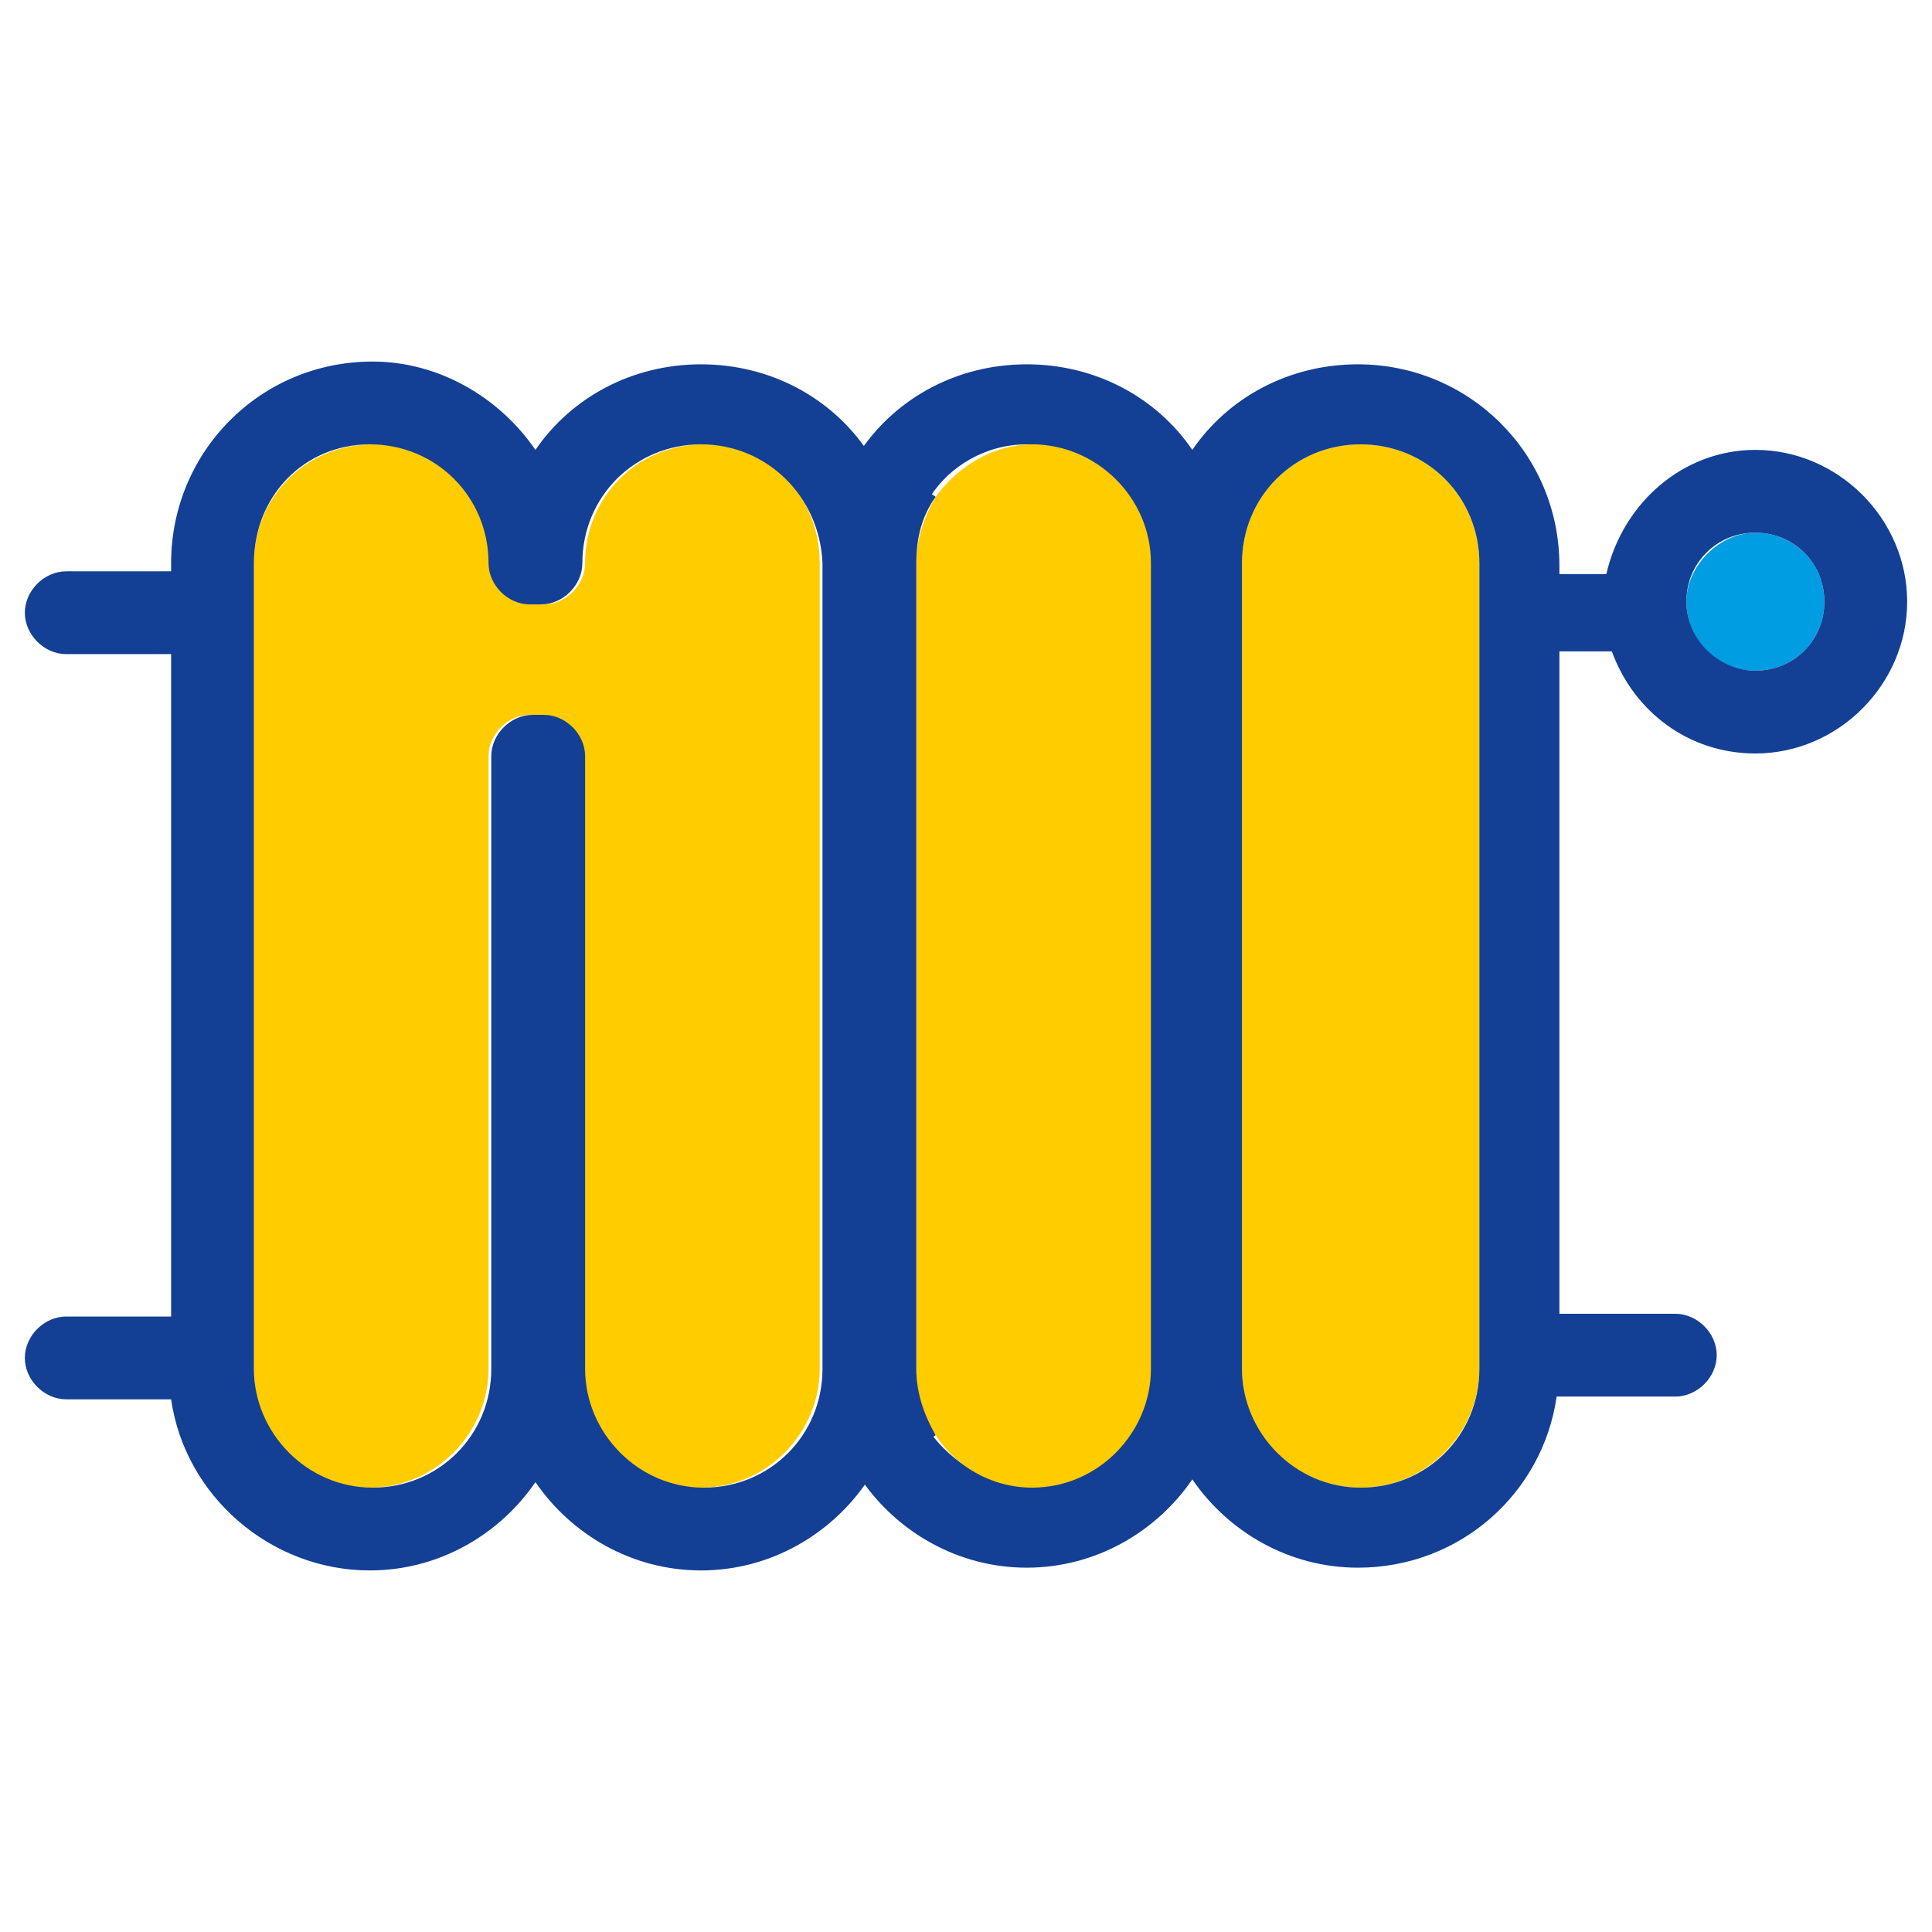 <?xml version="1.0" encoding="utf-8"?>
<!-- Generator: Adobe Illustrator 27.7.0, SVG Export Plug-In . SVG Version: 6.00 Build 0)  -->
<svg version="1.1" id="Ebene_1" xmlns="http://www.w3.org/2000/svg" xmlns:xlink="http://www.w3.org/1999/xlink" x="0px" y="0px"
	 viewBox="0 0 70 70" style="enable-background:new 0 0 70 70;" xml:space="preserve">
<style type="text/css">
	.st0{fill:#009DE3;}
	.st1{fill:#FFCC00;}
	.st2{fill:#134094;}
</style>
<g>
	<g id="XMLID_00000170961742191824170610000014087150166763356809_">
		<g>
			<path class="st0" d="M63.6,19.3c1.4,0,2.5,1.1,2.5,2.5c0,1.4-1.1,2.5-2.5,2.5c-1.4,0-2.5-1.1-2.5-2.5
				C61.1,20.5,62.3,19.3,63.6,19.3z"/>
			<path class="st1" d="M53.6,20.4v29.2c0,2.3-1.9,4.3-4.3,4.3c-2.4,0-4.3-1.9-4.3-4.3V20.4c0-2.4,1.9-4.3,4.3-4.3
				C51.7,16.1,53.6,18,53.6,20.4z"/>
			<path class="st2" d="M53.6,49.6V20.4c0-2.4-1.9-4.3-4.3-4.3c-2.4,0-4.3,1.9-4.3,4.3v29.2c0,2.3,1.9,4.3,4.3,4.3
				C51.7,53.9,53.6,52,53.6,49.6z M63.6,24.3c1.4,0,2.5-1.1,2.5-2.5c0-1.4-1.1-2.5-2.5-2.5c-1.4,0-2.5,1.1-2.5,2.5
				C61.1,23.2,62.3,24.3,63.6,24.3z M63.6,16.3c3,0,5.5,2.5,5.5,5.5c0,3-2.5,5.5-5.5,5.5c-2.4,0-4.4-1.5-5.2-3.7h-1.9v24h4.2
				c0.8,0,1.5,0.7,1.5,1.5c0,0.8-0.7,1.5-1.5,1.5h-4.3c-0.5,3.5-3.5,6.2-7.2,6.2c-2.5,0-4.7-1.3-6-3.2c-1.3,1.9-3.5,3.2-6,3.2
				s-4.7-1.3-6-3.2l2.5-1.7c0.8,1.1,2.1,1.9,3.5,1.9c2.4,0,4.3-1.9,4.3-4.3V20.4c0-2.4-1.9-4.3-4.3-4.3c-1.5,0-2.8,0.8-3.5,1.9
				l-2.5-1.7c1.3-1.9,3.5-3.1,6-3.1s4.7,1.2,6,3.1c1.3-1.9,3.5-3.1,6-3.1c4,0,7.3,3.2,7.3,7.3v0.3h1.7C58.8,18.2,61,16.3,63.6,16.3z
				"/>
			<path class="st1" d="M41.7,20.4v29.2c0,2.3-1.9,4.3-4.3,4.3c-1.5,0-2.8-0.8-3.5-1.9c-0.5-0.7-0.7-1.5-0.7-2.4V20.4
				c0-0.9,0.3-1.7,0.7-2.4c0.8-1.1,2.1-1.9,3.5-1.9C39.7,16.1,41.7,18,41.7,20.4z"/>
			<path class="st1" d="M29.7,20.4v29.2c0,2.3-1.9,4.3-4.3,4.3s-4.3-1.9-4.3-4.3V27.4c0-0.8-0.7-1.5-1.5-1.5c-0.1,0-0.1,0-0.2,0
				c-0.1,0-0.1,0-0.2,0c-0.8,0-1.5,0.7-1.5,1.5v22.2c0,2.3-1.9,4.3-4.3,4.3S9.2,52,9.2,49.6V20.4c0-2.4,1.9-4.3,4.3-4.3
				s4.3,1.9,4.3,4.3c0,0.8,0.7,1.5,1.5,1.5c0.1,0,0.2,0,0.2,0c0.1,0,0.1,0,0.2,0c0.8,0,1.5-0.7,1.5-1.5c0-2.4,1.9-4.3,4.3-4.3
				S29.7,18,29.7,20.4z"/>
			<path class="st2" d="M19.4,16.3c1.3-1.9,3.5-3.1,6-3.1s4.7,1.2,6,3.1l2.5,1.7c-0.5,0.7-0.7,1.5-0.7,2.4v29.2
				c0,0.9,0.3,1.7,0.7,2.4l-2.5,1.7c-1.3,1.9-3.5,3.2-6,3.2s-4.7-1.3-6-3.2c-1.3,1.9-3.5,3.2-6,3.2c-3.6,0-6.7-2.7-7.2-6.2H2.4
				c-0.8,0-1.5-0.7-1.5-1.5c0-0.8,0.7-1.5,1.5-1.5h3.8v-24H2.4c-0.8,0-1.5-0.7-1.5-1.5s0.7-1.5,1.5-1.5h3.8v-0.3
				c0-4,3.2-7.3,7.3-7.3C15.9,13.1,18.1,14.4,19.4,16.3z M25.4,16.1c-2.4,0-4.3,1.9-4.3,4.3c0,0.8-0.7,1.5-1.5,1.5
				c-0.1,0-0.1,0-0.2,0c-0.1,0-0.1,0-0.2,0c-0.8,0-1.5-0.7-1.5-1.5c0-2.4-1.9-4.3-4.3-4.3S9.2,18,9.2,20.4v29.2
				c0,2.3,1.9,4.3,4.3,4.3s4.3-1.9,4.3-4.3V27.4c0-0.8,0.7-1.5,1.5-1.5c0.1,0,0.2,0,0.2,0c0.1,0,0.1,0,0.2,0c0.8,0,1.5,0.7,1.5,1.5
				v22.2c0,2.3,1.9,4.3,4.3,4.3s4.3-1.9,4.3-4.3V20.4C29.7,18,27.8,16.1,25.4,16.1z"/>
		</g>
		<g>
		</g>
	</g>
</g>
</svg>
